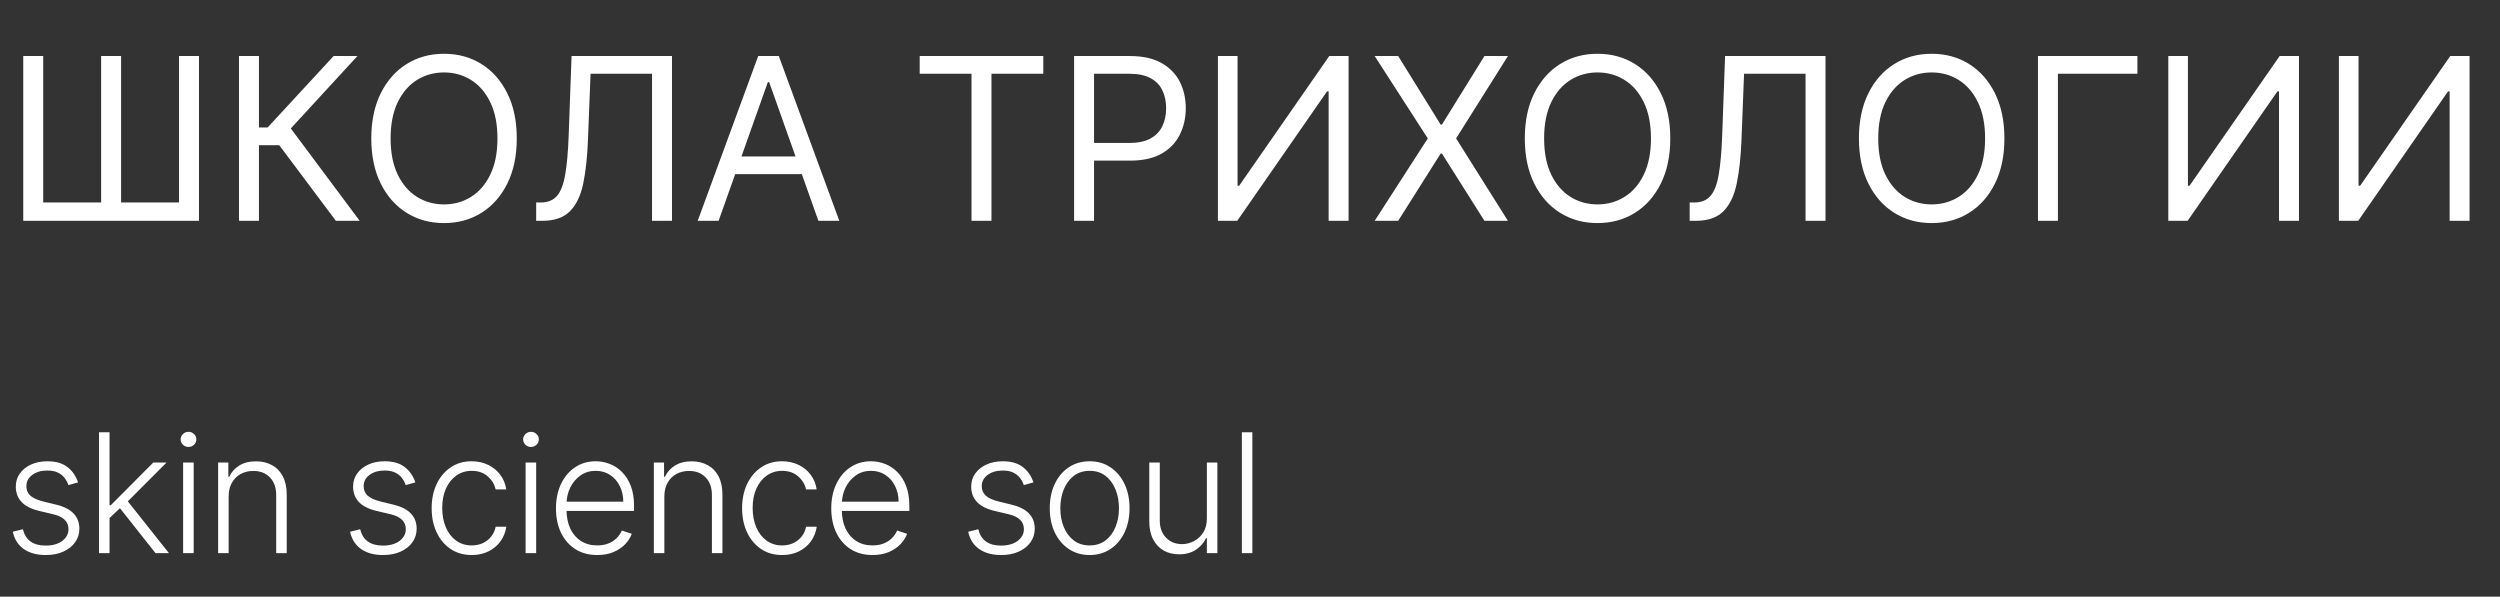 <?xml version="1.0" encoding="UTF-8"?> <svg xmlns="http://www.w3.org/2000/svg" width="331" height="79" viewBox="0 0 331 79" fill="none"><rect x="0" y="0" width="331" height="79" fill="#333333" stroke="none"/><path d="M3.078 7.418H5.72V26.807H13.39V7.418H16.032V26.807H23.703V7.418H26.345V29.236H3.078V7.418ZM44.469 29.236L36.969 19.222H34.285V29.236H31.642V7.418H34.285V16.878H35.435L44.171 7.418H47.324L38.503 17.006L47.623 29.236H44.469ZM68.421 18.327C68.421 20.628 68.005 22.617 67.174 24.293C66.343 25.969 65.203 27.262 63.755 28.171C62.306 29.08 60.651 29.535 58.79 29.535C56.929 29.535 55.274 29.08 53.825 28.171C52.377 27.262 51.237 25.969 50.406 24.293C49.575 22.617 49.159 20.628 49.159 18.327C49.159 16.026 49.575 14.037 50.406 12.361C51.237 10.685 52.377 9.392 53.825 8.483C55.274 7.574 56.929 7.12 58.79 7.12C60.651 7.12 62.306 7.574 63.755 8.483C65.203 9.392 66.343 10.685 67.174 12.361C68.005 14.037 68.421 16.026 68.421 18.327ZM65.864 18.327C65.864 16.438 65.548 14.844 64.916 13.544C64.291 12.244 63.442 11.26 62.37 10.593C61.304 9.925 60.111 9.591 58.79 9.591C57.469 9.591 56.272 9.925 55.2 10.593C54.134 11.26 53.286 12.244 52.654 13.544C52.029 14.844 51.716 16.438 51.716 18.327C51.716 20.216 52.029 21.811 52.654 23.11C53.286 24.41 54.134 25.394 55.2 26.061C56.272 26.729 57.469 27.063 58.79 27.063C60.111 27.063 61.304 26.729 62.37 26.061C63.442 25.394 64.291 24.41 64.916 23.11C65.548 21.811 65.864 20.216 65.864 18.327ZM70.988 29.236V26.807H71.627C72.536 26.807 73.243 26.516 73.747 25.934C74.252 25.351 74.614 24.41 74.834 23.11C75.061 21.811 75.214 20.088 75.292 17.944L75.676 7.418H88.971V29.236H86.329V9.762H78.19L77.849 18.455C77.764 20.742 77.554 22.688 77.22 24.293C76.887 25.898 76.301 27.123 75.463 27.968C74.624 28.814 73.403 29.236 71.798 29.236H70.988ZM95.145 29.236H92.375L100.386 7.418H103.113L111.125 29.236H108.355L101.835 10.87H101.665L95.145 29.236ZM96.167 20.713H107.332V23.057H96.167V20.713ZM121.768 9.762V7.418H138.131V9.762H131.27V29.236H128.628V9.762H121.768ZM142.209 29.236V7.418H149.581C151.293 7.418 152.692 7.727 153.778 8.345C154.872 8.956 155.682 9.783 156.207 10.827C156.733 11.871 156.996 13.036 156.996 14.321C156.996 15.607 156.733 16.775 156.207 17.826C155.689 18.878 154.886 19.716 153.8 20.341C152.713 20.959 151.321 21.267 149.624 21.267H144.339V18.924H149.538C150.71 18.924 151.651 18.721 152.362 18.317C153.072 17.912 153.587 17.365 153.906 16.676C154.233 15.98 154.396 15.195 154.396 14.321C154.396 13.448 154.233 12.667 153.906 11.978C153.587 11.289 153.068 10.749 152.351 10.358C151.634 9.961 150.682 9.762 149.496 9.762H144.851V29.236H142.209ZM161.252 7.418H163.851V24.591H164.064L175.996 7.418H178.553V29.236H175.911V12.105H175.698L163.809 29.236H161.252V7.418ZM185.118 7.418L190.743 16.495H190.914L196.539 7.418H199.649L192.789 18.327L199.649 29.236H196.539L190.914 20.33H190.743L185.118 29.236H182.007L189.039 18.327L182.007 7.418H185.118ZM221.145 18.327C221.145 20.628 220.73 22.617 219.899 24.293C219.068 25.969 217.928 27.262 216.479 28.171C215.03 29.08 213.375 29.535 211.515 29.535C209.654 29.535 207.999 29.08 206.55 28.171C205.101 27.262 203.961 25.969 203.13 24.293C202.299 22.617 201.884 20.628 201.884 18.327C201.884 16.026 202.299 14.037 203.13 12.361C203.961 10.685 205.101 9.392 206.55 8.483C207.999 7.574 209.654 7.12 211.515 7.12C213.375 7.12 215.03 7.574 216.479 8.483C217.928 9.392 219.068 10.685 219.899 12.361C220.73 14.037 221.145 16.026 221.145 18.327ZM218.588 18.327C218.588 16.438 218.272 14.844 217.64 13.544C217.015 12.244 216.167 11.26 215.094 10.593C214.029 9.925 212.836 9.591 211.515 9.591C210.194 9.591 208.997 9.925 207.924 10.593C206.859 11.26 206.01 12.244 205.378 13.544C204.753 14.844 204.441 16.438 204.441 18.327C204.441 20.216 204.753 21.811 205.378 23.11C206.01 24.41 206.859 25.394 207.924 26.061C208.997 26.729 210.194 27.063 211.515 27.063C212.836 27.063 214.029 26.729 215.094 26.061C216.167 25.394 217.015 24.41 217.64 23.11C218.272 21.811 218.588 20.216 218.588 18.327ZM223.713 29.236V26.807H224.352C225.261 26.807 225.968 26.516 226.472 25.934C226.976 25.351 227.338 24.41 227.559 23.11C227.786 21.811 227.939 20.088 228.017 17.944L228.4 7.418H241.696V29.236H239.054V9.762H230.914L230.574 18.455C230.488 20.742 230.279 22.688 229.945 24.293C229.611 25.898 229.025 27.123 228.187 27.968C227.349 28.814 226.127 29.236 224.522 29.236H223.713ZM265.384 18.327C265.384 20.628 264.968 22.617 264.137 24.293C263.306 25.969 262.166 27.262 260.717 28.171C259.268 29.08 257.614 29.535 255.753 29.535C253.892 29.535 252.237 29.08 250.788 28.171C249.339 27.262 248.2 25.969 247.369 24.293C246.538 22.617 246.122 20.628 246.122 18.327C246.122 16.026 246.538 14.037 247.369 12.361C248.2 10.685 249.339 9.392 250.788 8.483C252.237 7.574 253.892 7.12 255.753 7.12C257.614 7.12 259.268 7.574 260.717 8.483C262.166 9.392 263.306 10.685 264.137 12.361C264.968 14.037 265.384 16.026 265.384 18.327ZM262.827 18.327C262.827 16.438 262.511 14.844 261.879 13.544C261.254 12.244 260.405 11.26 259.332 10.593C258.267 9.925 257.074 9.591 255.753 9.591C254.432 9.591 253.235 9.925 252.163 10.593C251.097 11.26 250.249 12.244 249.616 13.544C248.991 14.844 248.679 16.438 248.679 18.327C248.679 20.216 248.991 21.811 249.616 23.11C250.249 24.41 251.097 25.394 252.163 26.061C253.235 26.729 254.432 27.063 255.753 27.063C257.074 27.063 258.267 26.729 259.332 26.061C260.405 25.394 261.254 24.41 261.879 23.11C262.511 21.811 262.827 20.216 262.827 18.327ZM282.994 7.418V9.762H272.468V29.236H269.826V7.418H282.994ZM287.082 7.418H289.681V24.591H289.894L301.826 7.418H304.383V29.236H301.741V12.105H301.528L289.639 29.236H287.082V7.418ZM309.67 7.418H312.269V24.591H312.482L324.414 7.418H326.971V29.236H324.329V12.105H324.116L312.227 29.236H309.67V7.418Z" fill="white"></path><path d="M10.334 63.869L9.061 64.228C8.936 63.869 8.759 63.544 8.53 63.252C8.3 62.96 8.001 62.728 7.631 62.556C7.267 62.385 6.814 62.299 6.272 62.299C5.459 62.299 4.793 62.491 4.272 62.877C3.751 63.262 3.491 63.76 3.491 64.369C3.491 64.885 3.668 65.304 4.022 65.627C4.381 65.945 4.933 66.197 5.678 66.385L7.491 66.83C8.496 67.075 9.248 67.463 9.748 67.994C10.254 68.525 10.506 69.192 10.506 69.994C10.506 70.671 10.319 71.273 9.944 71.799C9.569 72.325 9.045 72.739 8.373 73.041C7.707 73.338 6.933 73.486 6.053 73.486C4.881 73.486 3.915 73.223 3.155 72.697C2.394 72.166 1.907 71.4 1.694 70.4L3.03 70.072C3.202 70.786 3.537 71.325 4.037 71.689C4.543 72.054 5.207 72.236 6.03 72.236C6.952 72.236 7.689 72.031 8.241 71.619C8.793 71.202 9.069 70.681 9.069 70.056C9.069 69.572 8.907 69.166 8.584 68.838C8.261 68.504 7.772 68.26 7.116 68.103L5.155 67.635C4.113 67.385 3.342 66.989 2.842 66.447C2.342 65.906 2.092 65.234 2.092 64.431C2.092 63.77 2.272 63.189 2.631 62.689C2.991 62.184 3.485 61.788 4.116 61.502C4.746 61.215 5.465 61.072 6.272 61.072C7.371 61.072 8.248 61.322 8.905 61.822C9.566 62.317 10.043 62.999 10.334 63.869ZM14.377 68.705L14.361 66.885H14.674L20.299 61.236H22.056L16.502 66.799L16.377 66.822L14.377 68.705ZM13.111 73.236V57.236H14.502V73.236H13.111ZM20.588 73.236L15.713 67.072L16.713 66.111L22.369 73.236H20.588ZM24.245 73.236V61.236H25.644V73.236H24.245ZM24.956 59.174C24.67 59.174 24.425 59.077 24.222 58.885C24.019 58.687 23.917 58.45 23.917 58.174C23.917 57.898 24.019 57.663 24.222 57.471C24.425 57.273 24.67 57.174 24.956 57.174C25.243 57.174 25.488 57.273 25.691 57.471C25.894 57.663 25.995 57.898 25.995 58.174C25.995 58.45 25.894 58.687 25.691 58.885C25.488 59.077 25.243 59.174 24.956 59.174ZM30.272 65.736V73.236H28.881V61.236H30.233V63.119H30.358C30.639 62.504 31.077 62.012 31.671 61.642C32.27 61.267 33.009 61.08 33.889 61.08C34.697 61.08 35.405 61.249 36.014 61.588C36.629 61.921 37.105 62.413 37.444 63.064C37.788 63.715 37.96 64.515 37.96 65.463V73.236H36.569V65.549C36.569 64.564 36.293 63.786 35.741 63.213C35.194 62.64 34.46 62.353 33.538 62.353C32.908 62.353 32.348 62.489 31.858 62.76C31.369 63.031 30.98 63.421 30.694 63.931C30.413 64.437 30.272 65.038 30.272 65.736ZM54.992 63.869L53.718 64.228C53.593 63.869 53.416 63.544 53.187 63.252C52.958 62.96 52.658 62.728 52.289 62.556C51.924 62.385 51.471 62.299 50.929 62.299C50.117 62.299 49.45 62.491 48.929 62.877C48.408 63.262 48.148 63.76 48.148 64.369C48.148 64.885 48.325 65.304 48.679 65.627C49.039 65.945 49.591 66.197 50.336 66.385L52.148 66.83C53.153 67.075 53.906 67.463 54.406 67.994C54.911 68.525 55.164 69.192 55.164 69.994C55.164 70.671 54.976 71.273 54.601 71.799C54.226 72.325 53.703 72.739 53.031 73.041C52.364 73.338 51.591 73.486 50.711 73.486C49.539 73.486 48.572 73.223 47.812 72.697C47.052 72.166 46.565 71.4 46.351 70.4L47.687 70.072C47.859 70.786 48.195 71.325 48.695 71.689C49.2 72.054 49.864 72.236 50.687 72.236C51.609 72.236 52.346 72.031 52.898 71.619C53.45 71.202 53.726 70.681 53.726 70.056C53.726 69.572 53.565 69.166 53.242 68.838C52.919 68.504 52.429 68.26 51.773 68.103L49.812 67.635C48.77 67.385 48 66.989 47.5 66.447C47 65.906 46.75 65.234 46.75 64.431C46.75 63.77 46.929 63.189 47.289 62.689C47.648 62.184 48.143 61.788 48.773 61.502C49.403 61.215 50.122 61.072 50.929 61.072C52.028 61.072 52.906 61.322 53.562 61.822C54.224 62.317 54.7 62.999 54.992 63.869ZM62.456 73.486C61.383 73.486 60.448 73.218 59.651 72.681C58.86 72.145 58.245 71.411 57.808 70.478C57.37 69.546 57.151 68.484 57.151 67.291C57.151 66.088 57.373 65.017 57.815 64.08C58.263 63.142 58.883 62.408 59.675 61.877C60.467 61.34 61.386 61.072 62.433 61.072C63.235 61.072 63.961 61.228 64.612 61.541C65.263 61.848 65.8 62.283 66.222 62.846C66.649 63.403 66.917 64.054 67.026 64.799H65.62C65.474 64.122 65.123 63.544 64.565 63.064C64.013 62.58 63.31 62.338 62.456 62.338C61.69 62.338 61.013 62.546 60.425 62.963C59.836 63.374 59.375 63.95 59.042 64.689C58.714 65.424 58.55 66.275 58.55 67.244C58.55 68.218 58.711 69.08 59.034 69.83C59.357 70.575 59.81 71.158 60.394 71.58C60.982 72.002 61.67 72.213 62.456 72.213C62.987 72.213 63.472 72.114 63.909 71.916C64.352 71.713 64.722 71.426 65.019 71.056C65.321 70.687 65.524 70.247 65.628 69.736H67.034C66.93 70.46 66.672 71.106 66.261 71.674C65.855 72.236 65.326 72.679 64.675 73.002C64.029 73.325 63.289 73.486 62.456 73.486ZM69.59 73.236V61.236H70.989V73.236H69.59ZM70.301 59.174C70.015 59.174 69.77 59.077 69.567 58.885C69.364 58.687 69.262 58.45 69.262 58.174C69.262 57.898 69.364 57.663 69.567 57.471C69.77 57.273 70.015 57.174 70.301 57.174C70.588 57.174 70.832 57.273 71.036 57.471C71.239 57.663 71.34 57.898 71.34 58.174C71.34 58.45 71.239 58.687 71.036 58.885C70.832 59.077 70.588 59.174 70.301 59.174ZM79.078 73.486C77.958 73.486 76.99 73.226 76.172 72.705C75.354 72.179 74.721 71.452 74.273 70.525C73.831 69.593 73.609 68.52 73.609 67.306C73.609 66.098 73.831 65.025 74.273 64.088C74.721 63.145 75.338 62.408 76.125 61.877C76.917 61.34 77.831 61.072 78.867 61.072C79.518 61.072 80.146 61.192 80.75 61.431C81.354 61.666 81.896 62.028 82.375 62.517C82.859 63.002 83.242 63.614 83.523 64.353C83.805 65.088 83.945 65.958 83.945 66.963V67.65H74.57V66.424H82.523C82.523 65.653 82.367 64.96 82.055 64.346C81.747 63.726 81.318 63.236 80.766 62.877C80.219 62.517 79.586 62.338 78.867 62.338C78.107 62.338 77.437 62.541 76.859 62.947C76.281 63.353 75.828 63.89 75.5 64.556C75.177 65.223 75.013 65.952 75.008 66.744V67.478C75.008 68.431 75.172 69.265 75.5 69.978C75.833 70.687 76.305 71.236 76.914 71.627C77.523 72.017 78.245 72.213 79.078 72.213C79.646 72.213 80.143 72.124 80.57 71.947C81.002 71.77 81.365 71.533 81.656 71.236C81.953 70.934 82.177 70.603 82.328 70.244L83.648 70.674C83.466 71.179 83.167 71.645 82.75 72.072C82.338 72.499 81.823 72.843 81.203 73.103C80.588 73.359 79.88 73.486 79.078 73.486ZM87.96 65.736V73.236H86.57V61.236H87.921V63.119H88.046C88.328 62.504 88.765 62.012 89.359 61.642C89.958 61.267 90.697 61.08 91.578 61.08C92.385 61.08 93.093 61.249 93.703 61.588C94.317 61.921 94.794 62.413 95.132 63.064C95.476 63.715 95.648 64.515 95.648 65.463V73.236H94.257V65.549C94.257 64.564 93.981 63.786 93.429 63.213C92.882 62.64 92.148 62.353 91.226 62.353C90.596 62.353 90.036 62.489 89.546 62.76C89.057 63.031 88.669 63.421 88.382 63.931C88.101 64.437 87.96 65.038 87.96 65.736ZM103.557 73.486C102.484 73.486 101.55 73.218 100.753 72.681C99.961 72.145 99.347 71.411 98.909 70.478C98.472 69.546 98.253 68.484 98.253 67.291C98.253 66.088 98.474 65.017 98.917 64.08C99.365 63.142 99.984 62.408 100.776 61.877C101.568 61.34 102.487 61.072 103.534 61.072C104.336 61.072 105.063 61.228 105.714 61.541C106.365 61.848 106.901 62.283 107.323 62.846C107.75 63.403 108.018 64.054 108.128 64.799H106.721C106.576 64.122 106.224 63.544 105.667 63.064C105.115 62.58 104.412 62.338 103.557 62.338C102.792 62.338 102.115 62.546 101.526 62.963C100.938 63.374 100.477 63.95 100.143 64.689C99.815 65.424 99.651 66.275 99.651 67.244C99.651 68.218 99.813 69.08 100.136 69.83C100.458 70.575 100.912 71.158 101.495 71.58C102.083 72.002 102.771 72.213 103.557 72.213C104.089 72.213 104.573 72.114 105.011 71.916C105.453 71.713 105.823 71.426 106.12 71.056C106.422 70.687 106.625 70.247 106.729 69.736H108.136C108.031 70.46 107.774 71.106 107.362 71.674C106.956 72.236 106.427 72.679 105.776 73.002C105.13 73.325 104.391 73.486 103.557 73.486ZM115.528 73.486C114.408 73.486 113.439 73.226 112.621 72.705C111.804 72.179 111.171 71.452 110.723 70.525C110.28 69.593 110.059 68.52 110.059 67.306C110.059 66.098 110.28 65.025 110.723 64.088C111.171 63.145 111.788 62.408 112.574 61.877C113.366 61.34 114.28 61.072 115.317 61.072C115.968 61.072 116.595 61.192 117.199 61.431C117.804 61.666 118.345 62.028 118.824 62.517C119.309 63.002 119.692 63.614 119.973 64.353C120.254 65.088 120.395 65.958 120.395 66.963V67.65H111.02V66.424H118.973C118.973 65.653 118.817 64.96 118.504 64.346C118.197 63.726 117.767 63.236 117.215 62.877C116.668 62.517 116.035 62.338 115.317 62.338C114.556 62.338 113.887 62.541 113.309 62.947C112.731 63.353 112.278 63.89 111.949 64.556C111.627 65.223 111.462 65.952 111.457 66.744V67.478C111.457 68.431 111.621 69.265 111.949 69.978C112.283 70.687 112.754 71.236 113.363 71.627C113.973 72.017 114.694 72.213 115.528 72.213C116.095 72.213 116.593 72.124 117.02 71.947C117.452 71.77 117.814 71.533 118.106 71.236C118.403 70.934 118.627 70.603 118.778 70.244L120.098 70.674C119.916 71.179 119.616 71.645 119.199 72.072C118.788 72.499 118.272 72.843 117.653 73.103C117.038 73.359 116.33 73.486 115.528 73.486ZM136.829 63.869L135.556 64.228C135.431 63.869 135.254 63.544 135.025 63.252C134.795 62.96 134.496 62.728 134.126 62.556C133.761 62.385 133.308 62.299 132.767 62.299C131.954 62.299 131.288 62.491 130.767 62.877C130.246 63.262 129.985 63.76 129.985 64.369C129.985 64.885 130.163 65.304 130.517 65.627C130.876 65.945 131.428 66.197 132.173 66.385L133.985 66.83C134.991 67.075 135.743 67.463 136.243 67.994C136.748 68.525 137.001 69.192 137.001 69.994C137.001 70.671 136.814 71.273 136.439 71.799C136.064 72.325 135.54 72.739 134.868 73.041C134.202 73.338 133.428 73.486 132.548 73.486C131.376 73.486 130.41 73.223 129.65 72.697C128.889 72.166 128.402 71.4 128.189 70.4L129.525 70.072C129.696 70.786 130.032 71.325 130.532 71.689C131.038 72.054 131.702 72.236 132.525 72.236C133.446 72.236 134.183 72.031 134.735 71.619C135.288 71.202 135.564 70.681 135.564 70.056C135.564 69.572 135.402 69.166 135.079 68.838C134.756 68.504 134.267 68.26 133.61 68.103L131.65 67.635C130.608 67.385 129.837 66.989 129.337 66.447C128.837 65.906 128.587 65.234 128.587 64.431C128.587 63.77 128.767 63.189 129.126 62.689C129.485 62.184 129.98 61.788 130.61 61.502C131.241 61.215 131.959 61.072 132.767 61.072C133.866 61.072 134.743 61.322 135.4 61.822C136.061 62.317 136.538 62.999 136.829 63.869ZM144.27 73.486C143.234 73.486 142.317 73.223 141.52 72.697C140.728 72.171 140.109 71.445 139.661 70.517C139.213 69.585 138.989 68.51 138.989 67.291C138.989 66.062 139.213 64.981 139.661 64.049C140.109 63.111 140.728 62.382 141.52 61.861C142.317 61.335 143.234 61.072 144.27 61.072C145.307 61.072 146.221 61.335 147.012 61.861C147.804 62.387 148.424 63.116 148.872 64.049C149.325 64.981 149.551 66.062 149.551 67.291C149.551 68.51 149.327 69.585 148.879 70.517C148.432 71.445 147.809 72.171 147.012 72.697C146.221 73.223 145.307 73.486 144.27 73.486ZM144.27 72.213C145.103 72.213 145.809 71.989 146.387 71.541C146.965 71.093 147.403 70.497 147.7 69.752C148.002 69.007 148.153 68.187 148.153 67.291C148.153 66.395 148.002 65.572 147.7 64.822C147.403 64.072 146.965 63.471 146.387 63.017C145.809 62.564 145.103 62.338 144.27 62.338C143.442 62.338 142.736 62.564 142.153 63.017C141.575 63.471 141.135 64.072 140.833 64.822C140.536 65.572 140.387 66.395 140.387 67.291C140.387 68.187 140.536 69.007 140.833 69.752C141.135 70.497 141.575 71.093 142.153 71.541C142.731 71.989 143.437 72.213 144.27 72.213ZM159.789 68.65V61.236H161.18V73.236H159.789V71.244H159.68C159.398 71.859 158.953 72.372 158.344 72.783C157.734 73.189 156.99 73.392 156.109 73.392C155.344 73.392 154.664 73.226 154.07 72.892C153.477 72.554 153.01 72.059 152.672 71.408C152.333 70.757 152.164 69.958 152.164 69.01V61.236H153.555V68.924C153.555 69.861 153.831 70.616 154.383 71.189C154.935 71.757 155.643 72.041 156.508 72.041C157.049 72.041 157.57 71.911 158.07 71.65C158.57 71.39 158.982 71.01 159.305 70.51C159.628 70.004 159.789 69.385 159.789 68.65ZM165.812 57.236V73.236H164.421V57.236H165.812Z" fill="white"></path></svg> 